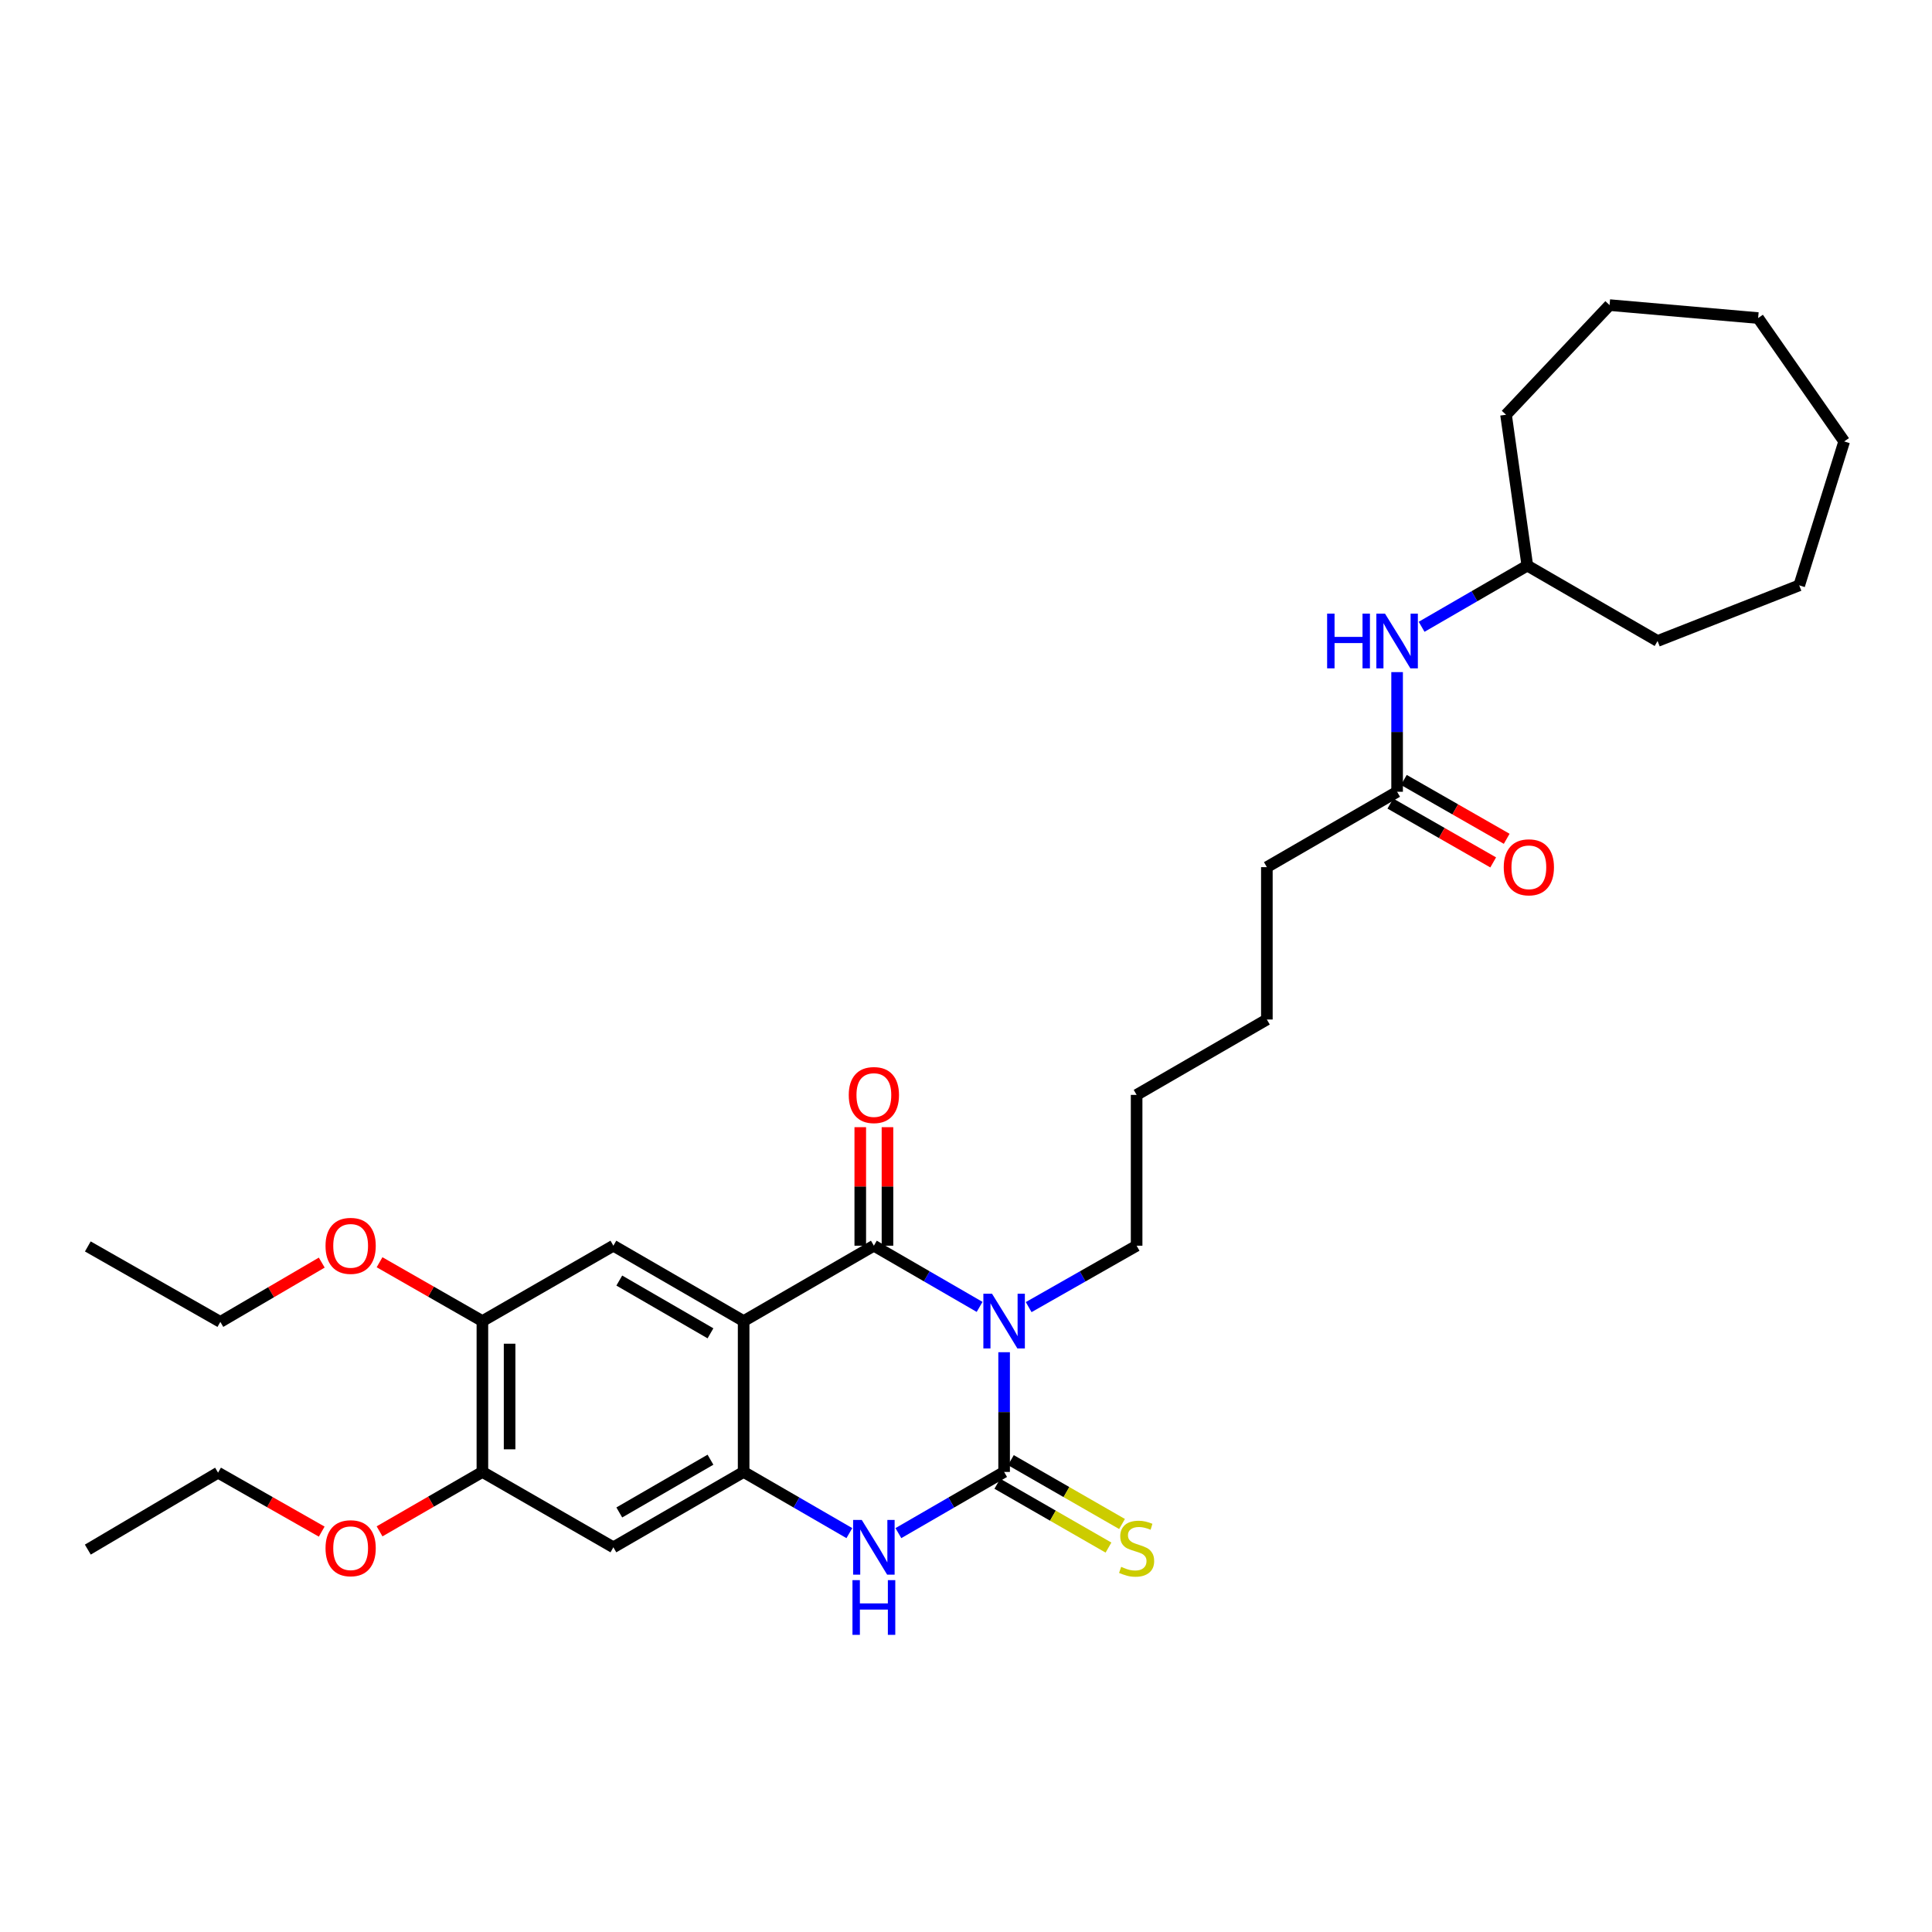 <?xml version='1.0' encoding='iso-8859-1'?>
<svg version='1.1' baseProfile='full'
              xmlns='http://www.w3.org/2000/svg'
                      xmlns:rdkit='http://www.rdkit.org/xml'
                      xmlns:xlink='http://www.w3.org/1999/xlink'
                  xml:space='preserve'
width='1000px' height='1000px' viewBox='0 0 1000 1000'>
<!-- END OF HEADER -->
<rect style='opacity:1.0;fill:#FFFFFF;stroke:none' width='1000' height='1000' x='0' y='0'> </rect>
<path class='bond-0' d='M 507.041,676.449 L 479.678,660.612' style='fill:none;fill-rule:evenodd;stroke:#0000FF;stroke-width:6px;stroke-linecap:butt;stroke-linejoin:miter;stroke-opacity:1' />
<path class='bond-0' d='M 479.678,660.612 L 452.315,644.775' style='fill:none;fill-rule:evenodd;stroke:#000000;stroke-width:6px;stroke-linecap:butt;stroke-linejoin:miter;stroke-opacity:1' />
<path class='bond-1' d='M 519.728,699.904 L 519.728,730.889' style='fill:none;fill-rule:evenodd;stroke:#0000FF;stroke-width:6px;stroke-linecap:butt;stroke-linejoin:miter;stroke-opacity:1' />
<path class='bond-1' d='M 519.728,730.889 L 519.728,761.874' style='fill:none;fill-rule:evenodd;stroke:#000000;stroke-width:6px;stroke-linecap:butt;stroke-linejoin:miter;stroke-opacity:1' />
<path class='bond-14' d='M 532.441,676.56 L 560.377,660.667' style='fill:none;fill-rule:evenodd;stroke:#0000FF;stroke-width:6px;stroke-linecap:butt;stroke-linejoin:miter;stroke-opacity:1' />
<path class='bond-14' d='M 560.377,660.667 L 588.314,644.775' style='fill:none;fill-rule:evenodd;stroke:#000000;stroke-width:6px;stroke-linecap:butt;stroke-linejoin:miter;stroke-opacity:1' />
<path class='bond-2' d='M 452.315,644.775 L 384.903,683.792' style='fill:none;fill-rule:evenodd;stroke:#000000;stroke-width:6px;stroke-linecap:butt;stroke-linejoin:miter;stroke-opacity:1' />
<path class='bond-10' d='M 459.355,644.775 L 459.355,614.101' style='fill:none;fill-rule:evenodd;stroke:#000000;stroke-width:6px;stroke-linecap:butt;stroke-linejoin:miter;stroke-opacity:1' />
<path class='bond-10' d='M 459.355,614.101 L 459.355,583.428' style='fill:none;fill-rule:evenodd;stroke:#FF0000;stroke-width:6px;stroke-linecap:butt;stroke-linejoin:miter;stroke-opacity:1' />
<path class='bond-10' d='M 445.275,644.775 L 445.275,614.101' style='fill:none;fill-rule:evenodd;stroke:#000000;stroke-width:6px;stroke-linecap:butt;stroke-linejoin:miter;stroke-opacity:1' />
<path class='bond-10' d='M 445.275,614.101 L 445.275,583.428' style='fill:none;fill-rule:evenodd;stroke:#FF0000;stroke-width:6px;stroke-linecap:butt;stroke-linejoin:miter;stroke-opacity:1' />
<path class='bond-4' d='M 519.728,761.874 L 492.365,777.708' style='fill:none;fill-rule:evenodd;stroke:#000000;stroke-width:6px;stroke-linecap:butt;stroke-linejoin:miter;stroke-opacity:1' />
<path class='bond-4' d='M 492.365,777.708 L 465.002,793.542' style='fill:none;fill-rule:evenodd;stroke:#0000FF;stroke-width:6px;stroke-linecap:butt;stroke-linejoin:miter;stroke-opacity:1' />
<path class='bond-9' d='M 516.221,767.979 L 544.985,784.503' style='fill:none;fill-rule:evenodd;stroke:#000000;stroke-width:6px;stroke-linecap:butt;stroke-linejoin:miter;stroke-opacity:1' />
<path class='bond-9' d='M 544.985,784.503 L 573.749,801.027' style='fill:none;fill-rule:evenodd;stroke:#CCCC00;stroke-width:6px;stroke-linecap:butt;stroke-linejoin:miter;stroke-opacity:1' />
<path class='bond-9' d='M 523.235,755.77 L 551.999,772.294' style='fill:none;fill-rule:evenodd;stroke:#000000;stroke-width:6px;stroke-linecap:butt;stroke-linejoin:miter;stroke-opacity:1' />
<path class='bond-9' d='M 551.999,772.294 L 580.763,788.819' style='fill:none;fill-rule:evenodd;stroke:#CCCC00;stroke-width:6px;stroke-linecap:butt;stroke-linejoin:miter;stroke-opacity:1' />
<path class='bond-5' d='M 384.903,683.792 L 317.483,644.775' style='fill:none;fill-rule:evenodd;stroke:#000000;stroke-width:6px;stroke-linecap:butt;stroke-linejoin:miter;stroke-opacity:1' />
<path class='bond-5' d='M 367.737,690.126 L 320.543,662.814' style='fill:none;fill-rule:evenodd;stroke:#000000;stroke-width:6px;stroke-linecap:butt;stroke-linejoin:miter;stroke-opacity:1' />
<path class='bond-31' d='M 384.903,683.792 L 384.903,761.874' style='fill:none;fill-rule:evenodd;stroke:#000000;stroke-width:6px;stroke-linecap:butt;stroke-linejoin:miter;stroke-opacity:1' />
<path class='bond-3' d='M 384.903,761.874 L 412.265,777.708' style='fill:none;fill-rule:evenodd;stroke:#000000;stroke-width:6px;stroke-linecap:butt;stroke-linejoin:miter;stroke-opacity:1' />
<path class='bond-3' d='M 412.265,777.708 L 439.628,793.542' style='fill:none;fill-rule:evenodd;stroke:#0000FF;stroke-width:6px;stroke-linecap:butt;stroke-linejoin:miter;stroke-opacity:1' />
<path class='bond-6' d='M 384.903,761.874 L 317.483,800.884' style='fill:none;fill-rule:evenodd;stroke:#000000;stroke-width:6px;stroke-linecap:butt;stroke-linejoin:miter;stroke-opacity:1' />
<path class='bond-6' d='M 367.738,755.539 L 320.544,782.846' style='fill:none;fill-rule:evenodd;stroke:#000000;stroke-width:6px;stroke-linecap:butt;stroke-linejoin:miter;stroke-opacity:1' />
<path class='bond-7' d='M 317.483,644.775 L 249.687,683.792' style='fill:none;fill-rule:evenodd;stroke:#000000;stroke-width:6px;stroke-linecap:butt;stroke-linejoin:miter;stroke-opacity:1' />
<path class='bond-8' d='M 317.483,800.884 L 249.687,761.874' style='fill:none;fill-rule:evenodd;stroke:#000000;stroke-width:6px;stroke-linecap:butt;stroke-linejoin:miter;stroke-opacity:1' />
<path class='bond-15' d='M 249.687,683.792 L 223.071,668.564' style='fill:none;fill-rule:evenodd;stroke:#000000;stroke-width:6px;stroke-linecap:butt;stroke-linejoin:miter;stroke-opacity:1' />
<path class='bond-15' d='M 223.071,668.564 L 196.456,653.336' style='fill:none;fill-rule:evenodd;stroke:#FF0000;stroke-width:6px;stroke-linecap:butt;stroke-linejoin:miter;stroke-opacity:1' />
<path class='bond-32' d='M 249.687,683.792 L 249.687,761.874' style='fill:none;fill-rule:evenodd;stroke:#000000;stroke-width:6px;stroke-linecap:butt;stroke-linejoin:miter;stroke-opacity:1' />
<path class='bond-32' d='M 263.767,695.505 L 263.767,750.162' style='fill:none;fill-rule:evenodd;stroke:#000000;stroke-width:6px;stroke-linecap:butt;stroke-linejoin:miter;stroke-opacity:1' />
<path class='bond-16' d='M 249.687,761.874 L 223.074,777.25' style='fill:none;fill-rule:evenodd;stroke:#000000;stroke-width:6px;stroke-linecap:butt;stroke-linejoin:miter;stroke-opacity:1' />
<path class='bond-16' d='M 223.074,777.25 L 196.461,792.627' style='fill:none;fill-rule:evenodd;stroke:#FF0000;stroke-width:6px;stroke-linecap:butt;stroke-linejoin:miter;stroke-opacity:1' />
<path class='bond-11' d='M 723.139,409.817 L 655.726,448.834' style='fill:none;fill-rule:evenodd;stroke:#000000;stroke-width:6px;stroke-linecap:butt;stroke-linejoin:miter;stroke-opacity:1' />
<path class='bond-12' d='M 723.139,409.817 L 723.139,378.851' style='fill:none;fill-rule:evenodd;stroke:#000000;stroke-width:6px;stroke-linecap:butt;stroke-linejoin:miter;stroke-opacity:1' />
<path class='bond-12' d='M 723.139,378.851 L 723.139,347.885' style='fill:none;fill-rule:evenodd;stroke:#0000FF;stroke-width:6px;stroke-linecap:butt;stroke-linejoin:miter;stroke-opacity:1' />
<path class='bond-13' d='M 719.642,415.927 L 746.258,431.155' style='fill:none;fill-rule:evenodd;stroke:#000000;stroke-width:6px;stroke-linecap:butt;stroke-linejoin:miter;stroke-opacity:1' />
<path class='bond-13' d='M 746.258,431.155 L 772.873,446.383' style='fill:none;fill-rule:evenodd;stroke:#FF0000;stroke-width:6px;stroke-linecap:butt;stroke-linejoin:miter;stroke-opacity:1' />
<path class='bond-13' d='M 726.635,403.706 L 753.25,418.934' style='fill:none;fill-rule:evenodd;stroke:#000000;stroke-width:6px;stroke-linecap:butt;stroke-linejoin:miter;stroke-opacity:1' />
<path class='bond-13' d='M 753.25,418.934 L 779.865,434.162' style='fill:none;fill-rule:evenodd;stroke:#FF0000;stroke-width:6px;stroke-linecap:butt;stroke-linejoin:miter;stroke-opacity:1' />
<path class='bond-17' d='M 735.826,324.43 L 763.185,308.593' style='fill:none;fill-rule:evenodd;stroke:#0000FF;stroke-width:6px;stroke-linecap:butt;stroke-linejoin:miter;stroke-opacity:1' />
<path class='bond-17' d='M 763.185,308.593 L 790.543,292.756' style='fill:none;fill-rule:evenodd;stroke:#000000;stroke-width:6px;stroke-linecap:butt;stroke-linejoin:miter;stroke-opacity:1' />
<path class='bond-21' d='M 588.314,644.775 L 588.314,566.716' style='fill:none;fill-rule:evenodd;stroke:#000000;stroke-width:6px;stroke-linecap:butt;stroke-linejoin:miter;stroke-opacity:1' />
<path class='bond-19' d='M 166.539,653.519 L 140.293,668.867' style='fill:none;fill-rule:evenodd;stroke:#FF0000;stroke-width:6px;stroke-linecap:butt;stroke-linejoin:miter;stroke-opacity:1' />
<path class='bond-19' d='M 140.293,668.867 L 114.048,684.215' style='fill:none;fill-rule:evenodd;stroke:#000000;stroke-width:6px;stroke-linecap:butt;stroke-linejoin:miter;stroke-opacity:1' />
<path class='bond-20' d='M 166.518,792.762 L 139.693,777.51' style='fill:none;fill-rule:evenodd;stroke:#FF0000;stroke-width:6px;stroke-linecap:butt;stroke-linejoin:miter;stroke-opacity:1' />
<path class='bond-20' d='M 139.693,777.51 L 112.867,762.258' style='fill:none;fill-rule:evenodd;stroke:#000000;stroke-width:6px;stroke-linecap:butt;stroke-linejoin:miter;stroke-opacity:1' />
<path class='bond-22' d='M 790.543,292.756 L 779.522,214.674' style='fill:none;fill-rule:evenodd;stroke:#000000;stroke-width:6px;stroke-linecap:butt;stroke-linejoin:miter;stroke-opacity:1' />
<path class='bond-23' d='M 790.543,292.756 L 857.956,331.774' style='fill:none;fill-rule:evenodd;stroke:#000000;stroke-width:6px;stroke-linecap:butt;stroke-linejoin:miter;stroke-opacity:1' />
<path class='bond-18' d='M 655.726,448.834 L 655.726,527.698' style='fill:none;fill-rule:evenodd;stroke:#000000;stroke-width:6px;stroke-linecap:butt;stroke-linejoin:miter;stroke-opacity:1' />
<path class='bond-25' d='M 114.048,684.215 L 45.455,645.158' style='fill:none;fill-rule:evenodd;stroke:#000000;stroke-width:6px;stroke-linecap:butt;stroke-linejoin:miter;stroke-opacity:1' />
<path class='bond-26' d='M 112.867,762.258 L 45.455,802.073' style='fill:none;fill-rule:evenodd;stroke:#000000;stroke-width:6px;stroke-linecap:butt;stroke-linejoin:miter;stroke-opacity:1' />
<path class='bond-24' d='M 588.314,566.716 L 655.726,527.698' style='fill:none;fill-rule:evenodd;stroke:#000000;stroke-width:6px;stroke-linecap:butt;stroke-linejoin:miter;stroke-opacity:1' />
<path class='bond-27' d='M 779.522,214.674 L 833.112,157.923' style='fill:none;fill-rule:evenodd;stroke:#000000;stroke-width:6px;stroke-linecap:butt;stroke-linejoin:miter;stroke-opacity:1' />
<path class='bond-28' d='M 857.956,331.774 L 931.282,302.98' style='fill:none;fill-rule:evenodd;stroke:#000000;stroke-width:6px;stroke-linecap:butt;stroke-linejoin:miter;stroke-opacity:1' />
<path class='bond-29' d='M 833.112,157.923 L 910.005,164.627' style='fill:none;fill-rule:evenodd;stroke:#000000;stroke-width:6px;stroke-linecap:butt;stroke-linejoin:miter;stroke-opacity:1' />
<path class='bond-30' d='M 931.282,302.98 L 954.545,228.488' style='fill:none;fill-rule:evenodd;stroke:#000000;stroke-width:6px;stroke-linecap:butt;stroke-linejoin:miter;stroke-opacity:1' />
<path class='bond-33' d='M 910.005,164.627 L 954.545,228.488' style='fill:none;fill-rule:evenodd;stroke:#000000;stroke-width:6px;stroke-linecap:butt;stroke-linejoin:miter;stroke-opacity:1' />
<path  class='atom-0' d='M 513.468 669.632
L 522.748 684.632
Q 523.668 686.112, 525.148 688.792
Q 526.628 691.472, 526.708 691.632
L 526.708 669.632
L 530.468 669.632
L 530.468 697.952
L 526.588 697.952
L 516.628 681.552
Q 515.468 679.632, 514.228 677.432
Q 513.028 675.232, 512.668 674.552
L 512.668 697.952
L 508.988 697.952
L 508.988 669.632
L 513.468 669.632
' fill='#0000FF'/>
<path  class='atom-5' d='M 446.055 786.724
L 455.335 801.724
Q 456.255 803.204, 457.735 805.884
Q 459.215 808.564, 459.295 808.724
L 459.295 786.724
L 463.055 786.724
L 463.055 815.044
L 459.175 815.044
L 449.215 798.644
Q 448.055 796.724, 446.815 794.524
Q 445.615 792.324, 445.255 791.644
L 445.255 815.044
L 441.575 815.044
L 441.575 786.724
L 446.055 786.724
' fill='#0000FF'/>
<path  class='atom-5' d='M 441.235 817.876
L 445.075 817.876
L 445.075 829.916
L 459.555 829.916
L 459.555 817.876
L 463.395 817.876
L 463.395 846.196
L 459.555 846.196
L 459.555 833.116
L 445.075 833.116
L 445.075 846.196
L 441.235 846.196
L 441.235 817.876
' fill='#0000FF'/>
<path  class='atom-10' d='M 580.314 810.995
Q 580.634 811.115, 581.954 811.675
Q 583.274 812.235, 584.714 812.595
Q 586.194 812.915, 587.634 812.915
Q 590.314 812.915, 591.874 811.635
Q 593.434 810.315, 593.434 808.035
Q 593.434 806.475, 592.634 805.515
Q 591.874 804.555, 590.674 804.035
Q 589.474 803.515, 587.474 802.915
Q 584.954 802.155, 583.434 801.435
Q 581.954 800.715, 580.874 799.195
Q 579.834 797.675, 579.834 795.115
Q 579.834 791.555, 582.234 789.355
Q 584.674 787.155, 589.474 787.155
Q 592.754 787.155, 596.474 788.715
L 595.554 791.795
Q 592.154 790.395, 589.594 790.395
Q 586.834 790.395, 585.314 791.555
Q 583.794 792.675, 583.834 794.635
Q 583.834 796.155, 584.594 797.075
Q 585.394 797.995, 586.514 798.515
Q 587.674 799.035, 589.594 799.635
Q 592.154 800.435, 593.674 801.235
Q 595.194 802.035, 596.274 803.675
Q 597.394 805.275, 597.394 808.035
Q 597.394 811.955, 594.754 814.075
Q 592.154 816.155, 587.794 816.155
Q 585.274 816.155, 583.354 815.595
Q 581.474 815.075, 579.234 814.155
L 580.314 810.995
' fill='#CCCC00'/>
<path  class='atom-11' d='M 439.315 566.796
Q 439.315 559.996, 442.675 556.196
Q 446.035 552.396, 452.315 552.396
Q 458.595 552.396, 461.955 556.196
Q 465.315 559.996, 465.315 566.796
Q 465.315 573.676, 461.915 577.596
Q 458.515 581.476, 452.315 581.476
Q 446.075 581.476, 442.675 577.596
Q 439.315 573.716, 439.315 566.796
M 452.315 578.276
Q 456.635 578.276, 458.955 575.396
Q 461.315 572.476, 461.315 566.796
Q 461.315 561.236, 458.955 558.436
Q 456.635 555.596, 452.315 555.596
Q 447.995 555.596, 445.635 558.396
Q 443.315 561.196, 443.315 566.796
Q 443.315 572.516, 445.635 575.396
Q 447.995 578.276, 452.315 578.276
' fill='#FF0000'/>
<path  class='atom-13' d='M 686.919 317.614
L 690.759 317.614
L 690.759 329.654
L 705.239 329.654
L 705.239 317.614
L 709.079 317.614
L 709.079 345.934
L 705.239 345.934
L 705.239 332.854
L 690.759 332.854
L 690.759 345.934
L 686.919 345.934
L 686.919 317.614
' fill='#0000FF'/>
<path  class='atom-13' d='M 716.879 317.614
L 726.159 332.614
Q 727.079 334.094, 728.559 336.774
Q 730.039 339.454, 730.119 339.614
L 730.119 317.614
L 733.879 317.614
L 733.879 345.934
L 729.999 345.934
L 720.039 329.534
Q 718.879 327.614, 717.639 325.414
Q 716.439 323.214, 716.079 322.534
L 716.079 345.934
L 712.399 345.934
L 712.399 317.614
L 716.879 317.614
' fill='#0000FF'/>
<path  class='atom-14' d='M 778.333 448.914
Q 778.333 442.114, 781.693 438.314
Q 785.053 434.514, 791.333 434.514
Q 797.613 434.514, 800.973 438.314
Q 804.333 442.114, 804.333 448.914
Q 804.333 455.794, 800.933 459.714
Q 797.533 463.594, 791.333 463.594
Q 785.093 463.594, 781.693 459.714
Q 778.333 455.834, 778.333 448.914
M 791.333 460.394
Q 795.653 460.394, 797.973 457.514
Q 800.333 454.594, 800.333 448.914
Q 800.333 443.354, 797.973 440.554
Q 795.653 437.714, 791.333 437.714
Q 787.013 437.714, 784.653 440.514
Q 782.333 443.314, 782.333 448.914
Q 782.333 454.634, 784.653 457.514
Q 787.013 460.394, 791.333 460.394
' fill='#FF0000'/>
<path  class='atom-16' d='M 168.492 644.855
Q 168.492 638.055, 171.852 634.255
Q 175.212 630.455, 181.492 630.455
Q 187.772 630.455, 191.132 634.255
Q 194.492 638.055, 194.492 644.855
Q 194.492 651.735, 191.092 655.655
Q 187.692 659.535, 181.492 659.535
Q 175.252 659.535, 171.852 655.655
Q 168.492 651.775, 168.492 644.855
M 181.492 656.335
Q 185.812 656.335, 188.132 653.455
Q 190.492 650.535, 190.492 644.855
Q 190.492 639.295, 188.132 636.495
Q 185.812 633.655, 181.492 633.655
Q 177.172 633.655, 174.812 636.455
Q 172.492 639.255, 172.492 644.855
Q 172.492 650.575, 174.812 653.455
Q 177.172 656.335, 181.492 656.335
' fill='#FF0000'/>
<path  class='atom-17' d='M 168.492 801.355
Q 168.492 794.555, 171.852 790.755
Q 175.212 786.955, 181.492 786.955
Q 187.772 786.955, 191.132 790.755
Q 194.492 794.555, 194.492 801.355
Q 194.492 808.235, 191.092 812.155
Q 187.692 816.035, 181.492 816.035
Q 175.252 816.035, 171.852 812.155
Q 168.492 808.275, 168.492 801.355
M 181.492 812.835
Q 185.812 812.835, 188.132 809.955
Q 190.492 807.035, 190.492 801.355
Q 190.492 795.795, 188.132 792.995
Q 185.812 790.155, 181.492 790.155
Q 177.172 790.155, 174.812 792.955
Q 172.492 795.755, 172.492 801.355
Q 172.492 807.075, 174.812 809.955
Q 177.172 812.835, 181.492 812.835
' fill='#FF0000'/>
</svg>

